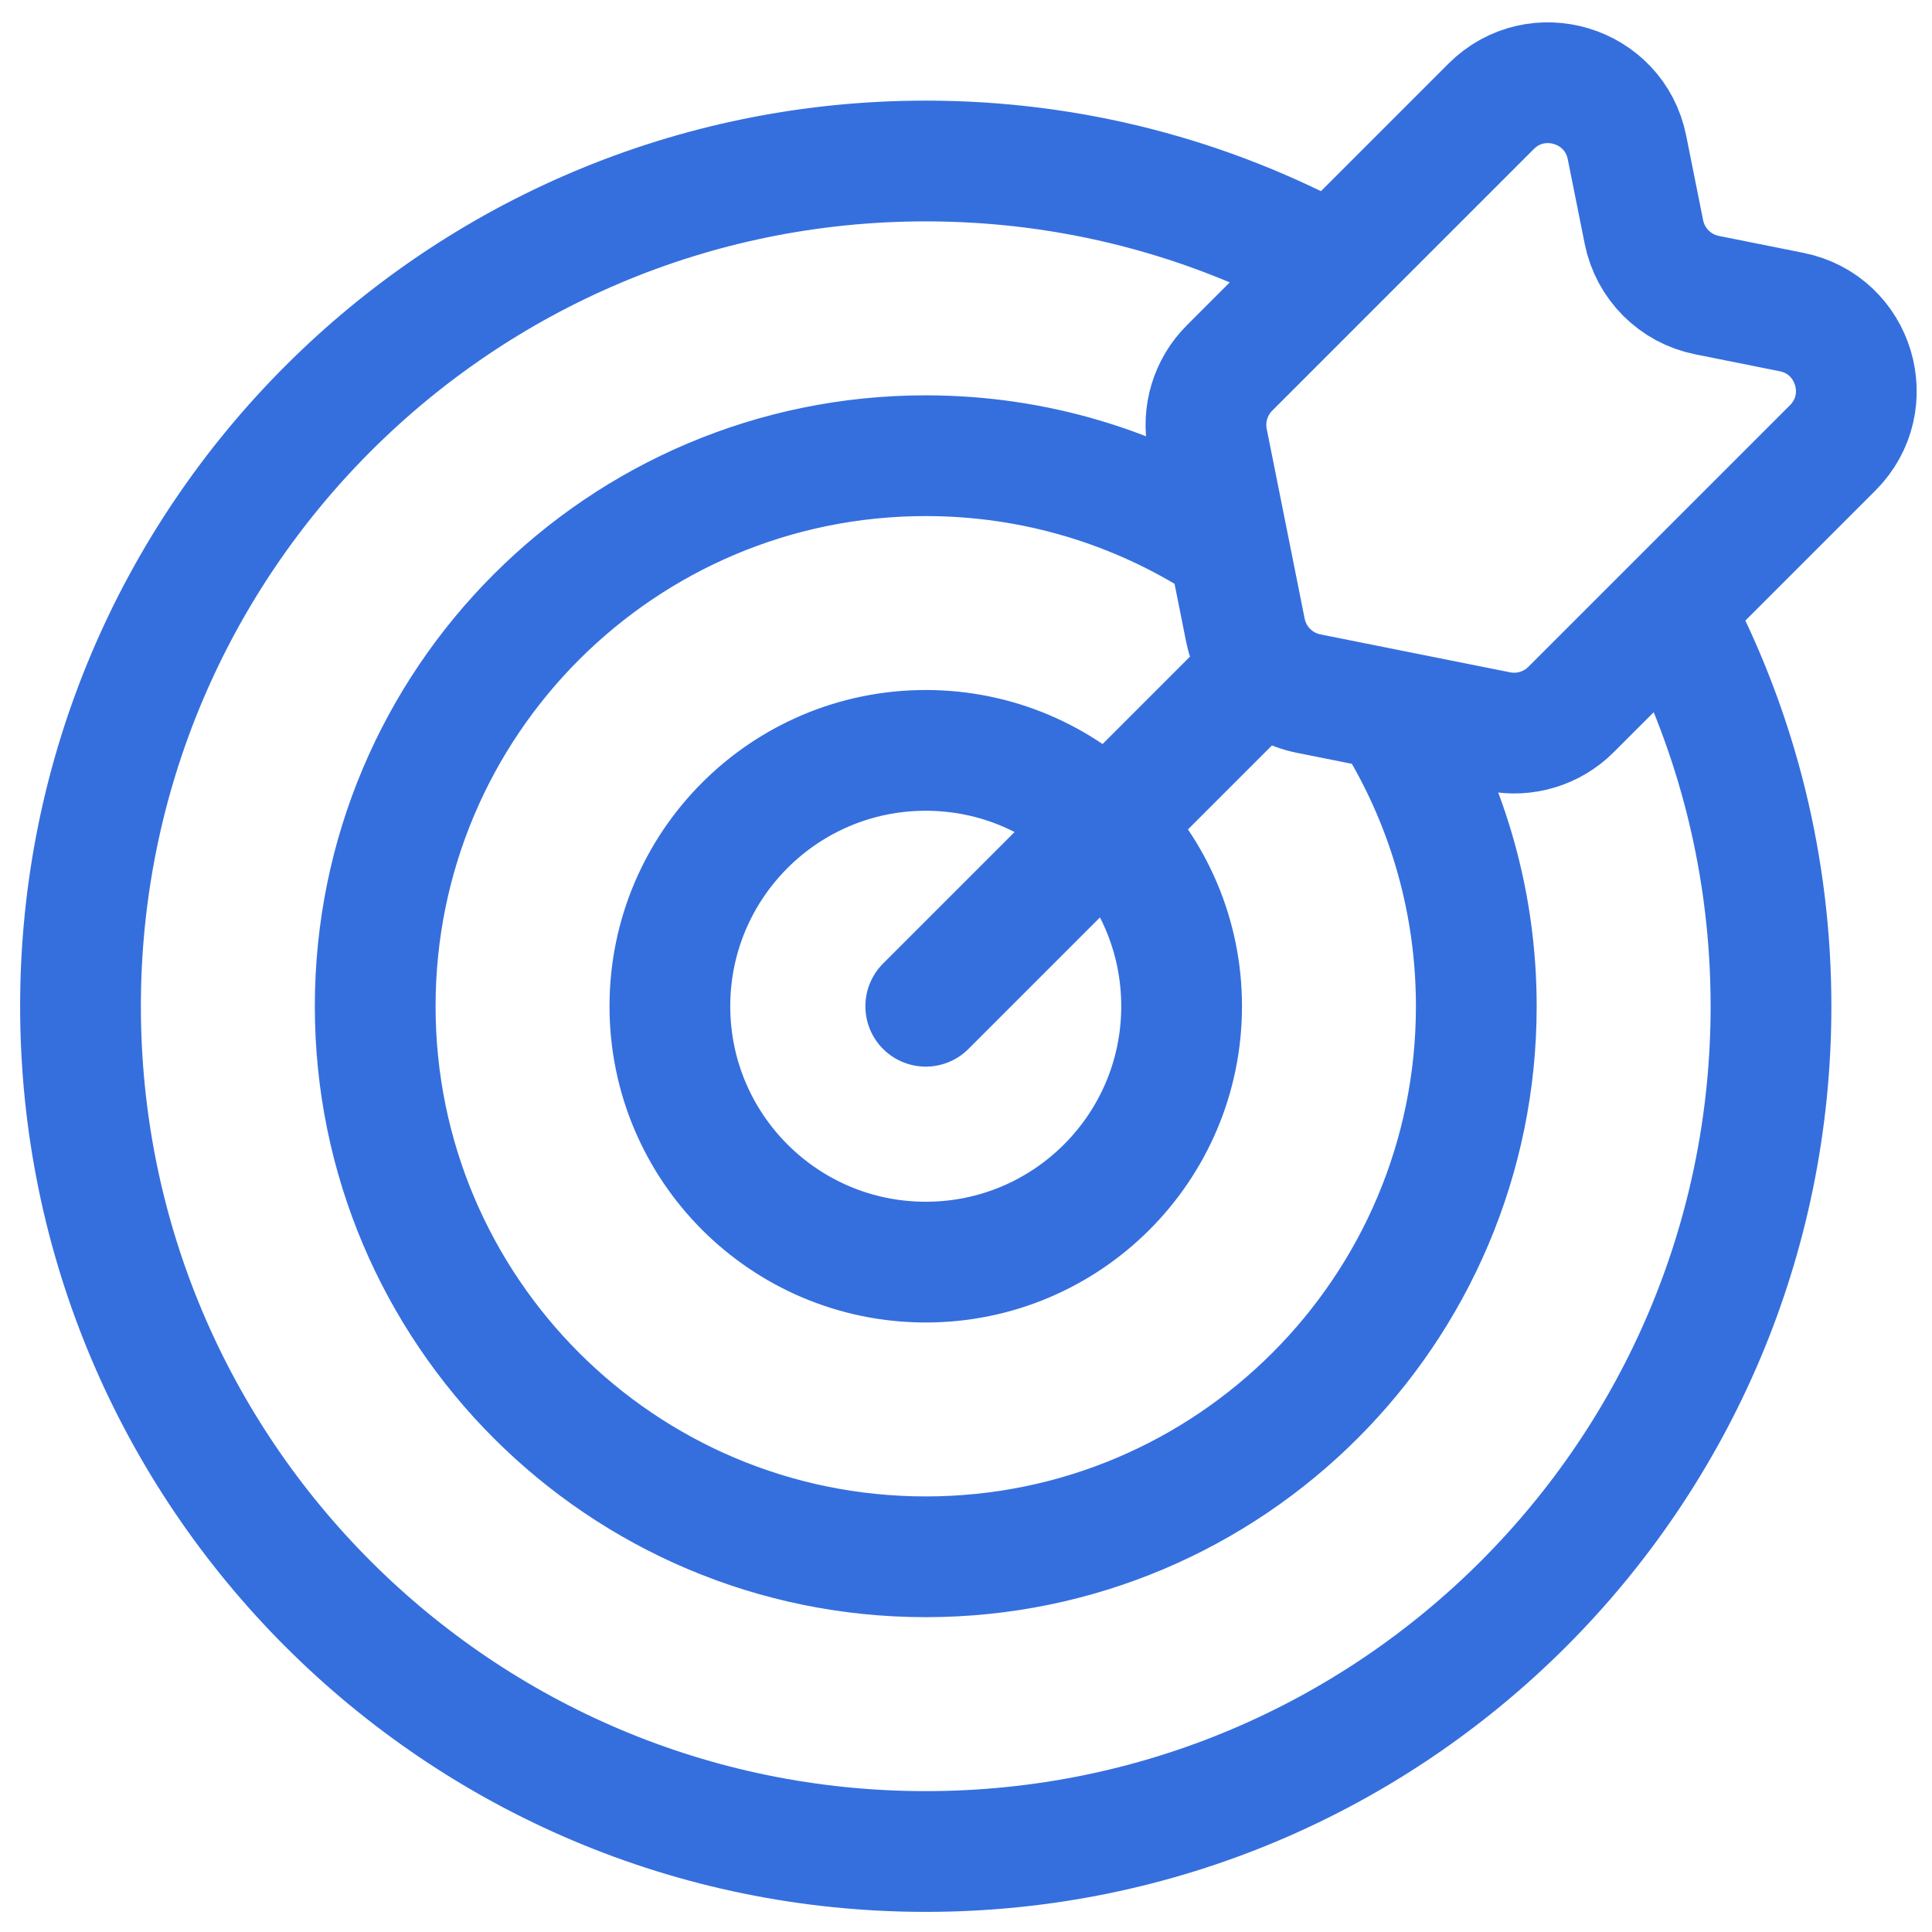 <svg width="78" height="78" viewBox="0 0 78 78" fill="none" xmlns="http://www.w3.org/2000/svg">
<g clip-path="url(#clip0_3300_10810)">
<path d="M37.375 40.625L50.967 27.033L51.033 26.967M53.772 10.723L49.639 14.857C48.87 15.625 48.537 16.727 48.75 17.792L49.612 22.101M53.772 10.723L60.201 4.294C62.037 2.459 65.177 3.409 65.686 5.955L66.369 9.366C66.626 10.652 67.632 11.658 68.918 11.915L72.329 12.598C74.875 13.107 75.826 16.247 73.99 18.083L67.466 24.607M53.772 10.723L53.625 10.61C48.794 7.989 43.258 6.5 37.375 6.5C18.528 6.5 3.25 21.778 3.25 40.625C3.25 59.472 18.528 74.75 37.375 74.75C56.222 74.75 71.5 59.472 71.5 40.625C71.5 34.972 70.126 29.64 67.692 24.945L67.466 24.607M49.612 22.101L50.282 25.453C50.397 26.027 50.661 26.546 51.033 26.967M49.612 22.101L49.363 21.904C45.904 19.685 41.79 18.398 37.375 18.398C25.099 18.398 15.148 28.349 15.148 40.625C15.148 52.901 25.099 62.852 37.375 62.852C49.651 62.852 59.602 52.901 59.602 40.625C59.602 36.468 58.461 32.578 56.475 29.25L56.025 28.641M51.033 26.967C51.494 27.488 52.12 27.86 52.831 28.002L56.025 28.641M56.025 28.641L60.492 29.534C61.557 29.747 62.659 29.414 63.427 28.645L67.466 24.607M47.705 40.625C47.705 46.33 43.08 50.955 37.375 50.955C31.67 50.955 27.045 46.33 27.045 40.625C27.045 34.92 31.67 30.295 37.375 30.295C43.08 30.295 47.705 34.92 47.705 40.625Z" stroke="#356FDE" stroke-width="4.875" stroke-linecap="round" stroke-linejoin="round"/>
</g>
<defs>
<clipPath id="clip0_3300_10810">
<rect width="78" height="78" fill="white"/>
</clipPath>
</defs>
</svg>
